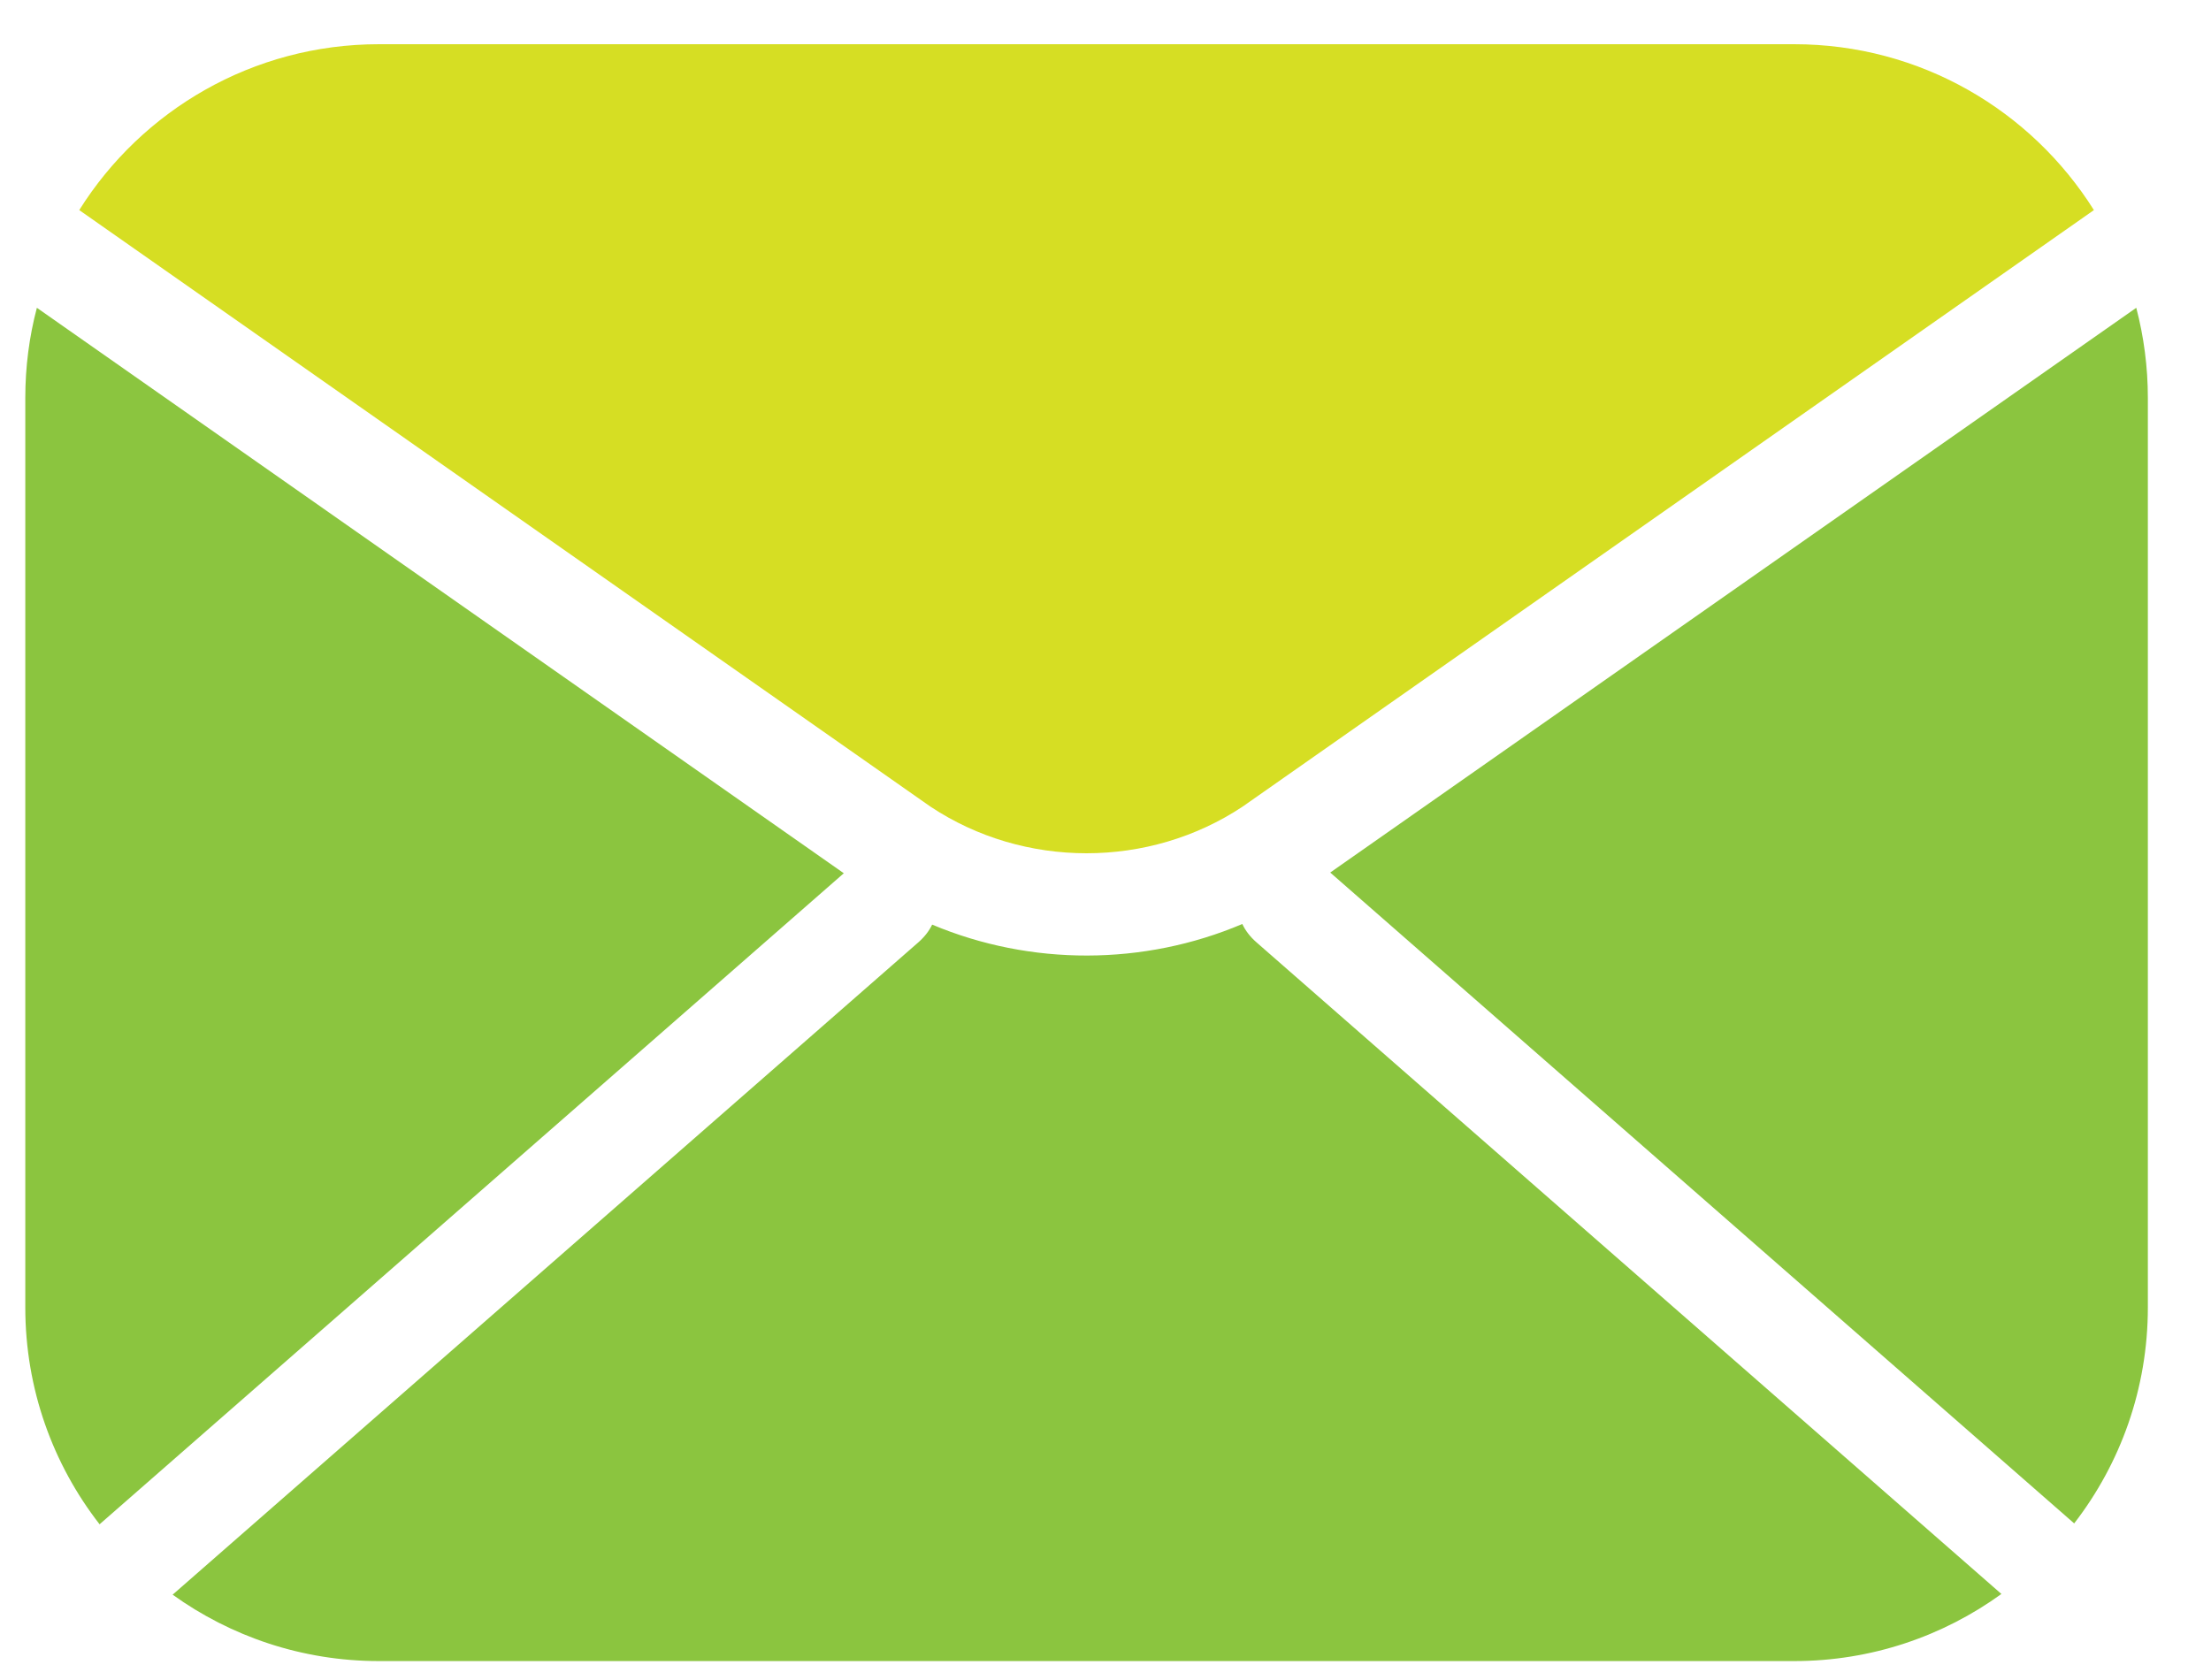 <?xml version="1.0" encoding="UTF-8"?>
<svg xmlns="http://www.w3.org/2000/svg" width="25" height="19" viewBox="0 0 25 19" fill="none">
  <g clip-path="url(#clip0_764_3472)">
    <path d="M24.155 3.481C24.24 3.806 24.286 4.148 24.286 4.5V14.786C24.286 15.706 23.975 16.553 23.453 17.229L15.041 9.868L24.155 3.481ZM0.417 3.481L9.541 9.876L1.126 17.239C0.599 16.561 0.286 15.71 0.286 14.786V4.5C0.286 4.148 0.331 3.806 0.417 3.481ZM1.952 18.035L10.382 10.659C10.454 10.596 10.506 10.528 10.54 10.457C11.655 10.926 12.934 10.923 14.047 10.45C14.081 10.523 14.134 10.594 14.209 10.659L22.63 18.027C21.971 18.504 21.161 18.786 20.286 18.786H4.286C3.415 18.786 2.609 18.507 1.952 18.035Z" fill="#8BC53F"></path>
    <path fill-rule="evenodd" clip-rule="evenodd" d="M23.676 2.376L14.051 9.122C12.992 9.826 11.579 9.826 10.52 9.122L0.896 2.376C1.603 1.249 2.857 0.5 4.286 0.5H20.286C21.715 0.5 22.968 1.249 23.676 2.376Z" fill="#D6DE23"></path>
  </g>
  <defs>
    <clipPath id="clip0_764_3472">
      <rect width="24" height="18.286" fill="white" transform="translate(0.286 0.5)"></rect>
    </clipPath>
  </defs>
</svg>
